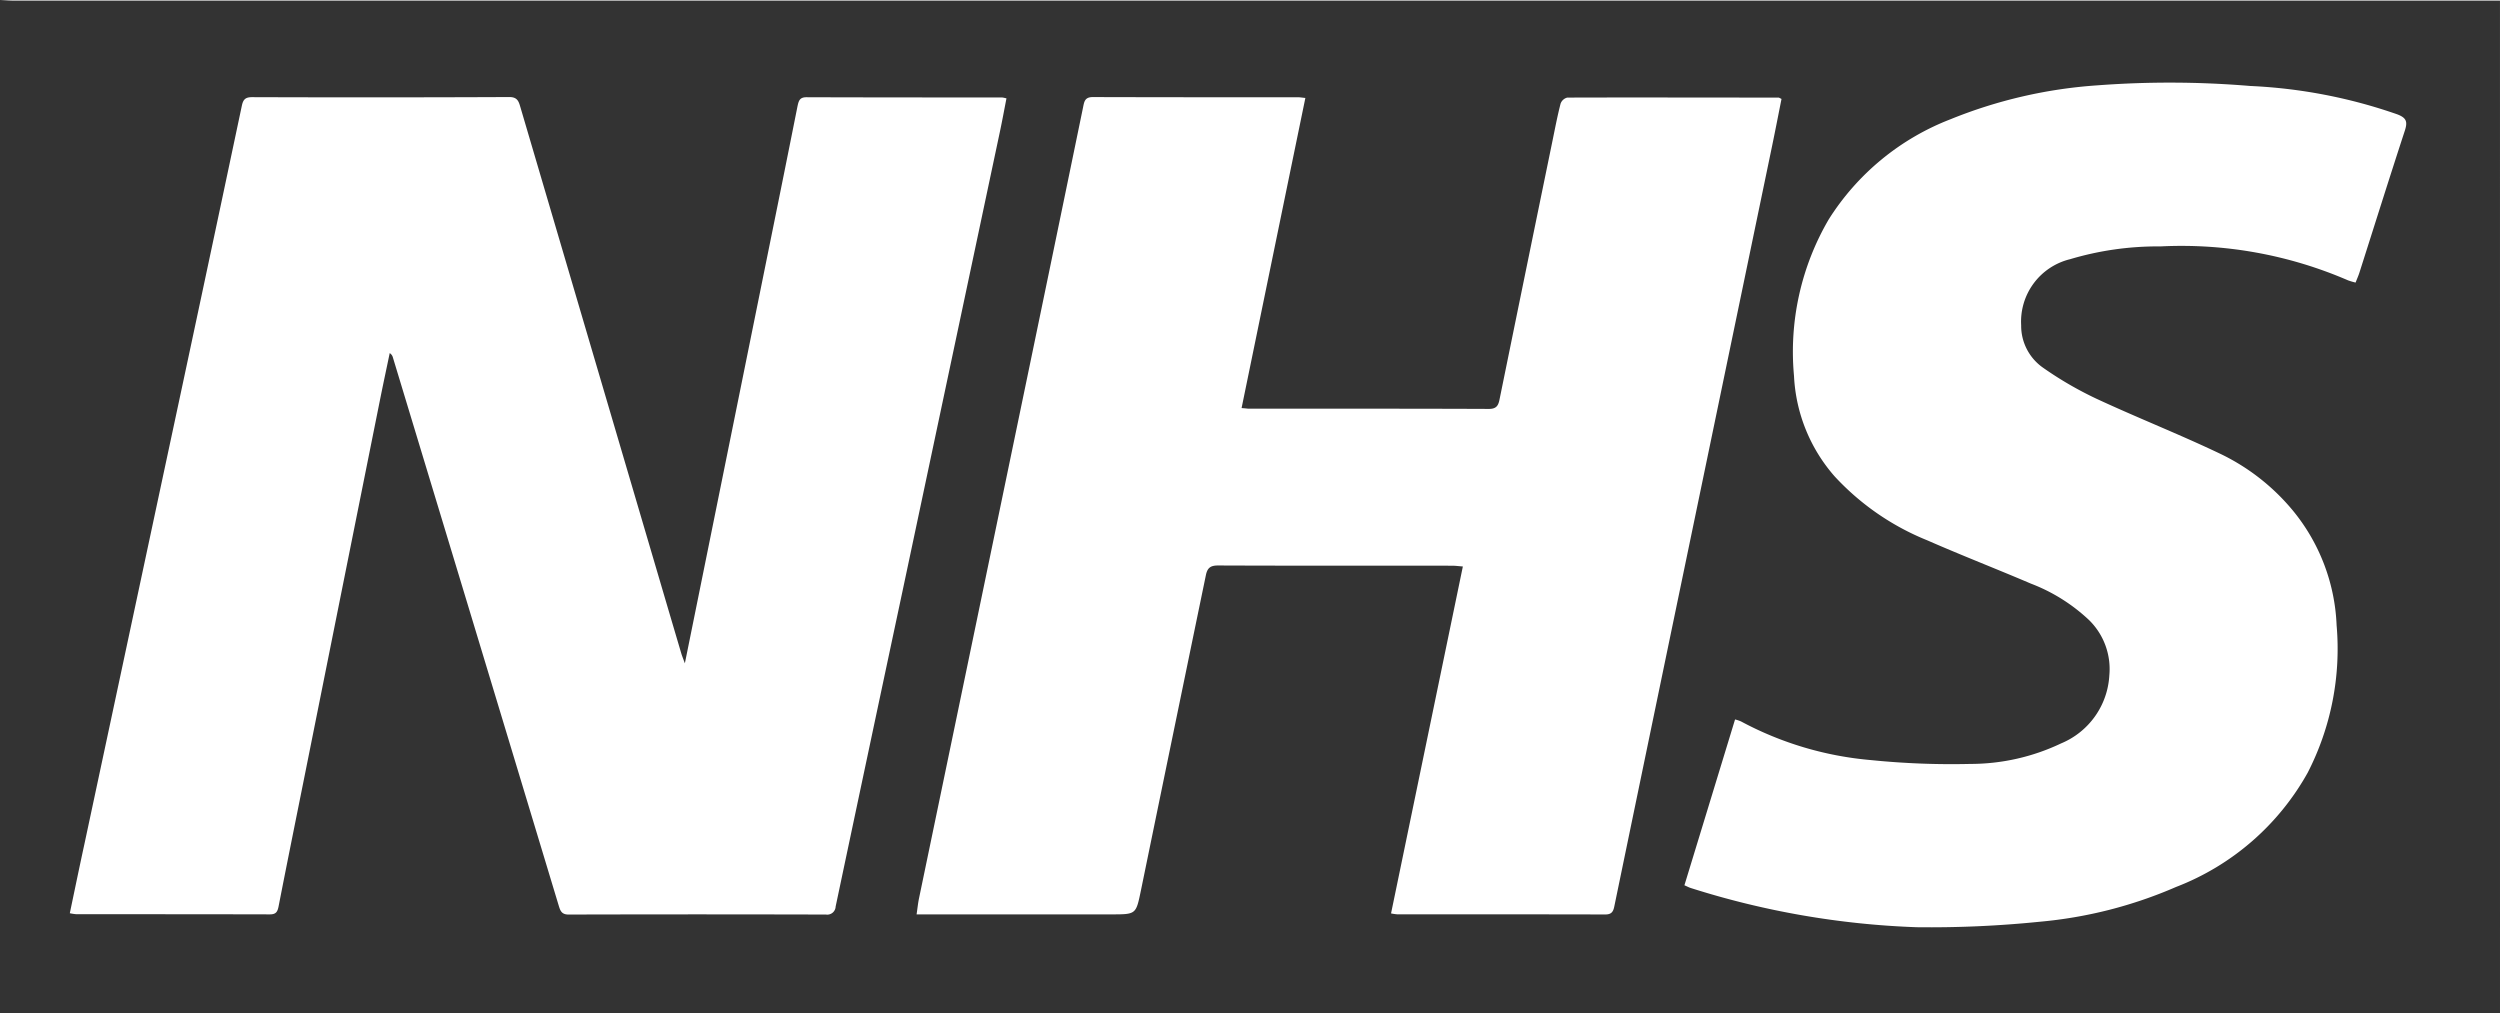 <svg xmlns="http://www.w3.org/2000/svg" width="112.413" height="45.563" viewBox="0 0 112.413 45.563"><path d="M-2062.587-641.275H-2175v-45.563c.219.01.438.028.656.028h111.756Zm-109.273-4.5a2.126,2.126,0,0,0,.292.045c2.9,0,5.8,0,8.707.007.268,0,.34-.116.387-.356.378-1.937.77-3.87,1.157-5.8q1.705-8.51,3.412-17.02c.138-.688.286-1.375.429-2.062a.335.335,0,0,1,.145.205q1.665,5.5,3.329,10.993,2.064,6.819,4.123,13.639c.073.24.131.41.452.409q5.782-.017,11.565,0a.379.379,0,0,0,.437-.361q1.494-7.076,3-14.15,2.19-10.333,4.381-20.667c.107-.5.2-1.011.3-1.521a1.362,1.362,0,0,0-.2-.042c-2.931,0-5.863,0-8.795-.01-.31,0-.349.172-.4.4q-.582,2.923-1.176,5.844-1.565,7.732-3.131,15.463l-.759,3.748c-.082-.227-.126-.33-.158-.437q-.529-1.787-1.054-3.574-3.09-10.494-6.18-20.987c-.076-.258-.129-.466-.5-.465q-5.783.025-11.565.005c-.288,0-.4.088-.462.379q-1.745,8.254-3.512,16.5-1.784,8.357-3.57,16.714C-2171.429-647.852-2171.641-646.824-2171.86-645.779Zm52.687-22.71c.96-4.669,1.912-9.3,2.869-13.948-.15-.015-.236-.031-.321-.031-3.078,0-6.157,0-9.235-.009-.36,0-.386.2-.439.458q-1.543,7.49-3.1,14.979-2.137,10.3-4.279,20.6c-.045.219-.067.444-.107.713h8.763c1.117,0,1.1,0,1.326-1.086q1.455-7.084,2.919-14.167c.068-.331.21-.437.556-.435,3.5.014,7.007.008,10.51.01.152,0,.3.021.489.035l-3.229,15.6a2.208,2.208,0,0,0,.269.04c3.123,0,6.245,0,9.367.007.268,0,.352-.118.4-.349q1.713-8.284,3.434-16.566,1.831-8.819,3.663-17.638c.147-.709.285-1.421.424-2.118-.082-.038-.108-.06-.134-.06-3.166,0-6.332-.01-9.5,0a.432.432,0,0,0-.3.272c-.139.537-.243,1.083-.355,1.627q-1.2,5.839-2.391,11.678c-.054.268-.138.423-.477.422-3.606-.015-7.212-.009-10.818-.01C-2118.935-668.467-2119.007-668.477-2119.173-668.489Zm19.913,21.454c.147.064.212.1.281.121a37.823,37.823,0,0,0,10.168,1.765,48.691,48.691,0,0,0,5.521-.246,19.793,19.793,0,0,0,6.135-1.564,11.512,11.512,0,0,0,5.921-5.139,12.188,12.188,0,0,0,1.3-6.628,8.662,8.662,0,0,0-1.965-5.157,9.646,9.646,0,0,0-3.268-2.555c-1.833-.876-3.728-1.62-5.57-2.477a16.218,16.218,0,0,1-2.381-1.382,2.3,2.3,0,0,1-1-1.919,2.888,2.888,0,0,1,2.2-2.971,13.752,13.752,0,0,1,4.066-.575,18.864,18.864,0,0,1,8.433,1.526,3.2,3.2,0,0,0,.338.1c.065-.167.125-.3.169-.435.68-2.131,1.349-4.265,2.044-6.39.13-.4.086-.578-.339-.74a23.182,23.182,0,0,0-6.609-1.275A43.433,43.433,0,0,0-2080.7-683a21.4,21.4,0,0,0-6.594,1.524,11.276,11.276,0,0,0-5.475,4.5,11.8,11.8,0,0,0-1.563,7.044,7.378,7.378,0,0,0,1.829,4.517,11.558,11.558,0,0,0,4.163,2.873c1.54.676,3.109,1.284,4.656,1.945a7.927,7.927,0,0,1,2.626,1.648,3.081,3.081,0,0,1,.905,2.474,3.527,3.527,0,0,1-2.169,3.064,9.5,9.5,0,0,1-4.077.923,35.829,35.829,0,0,1-4.469-.172,15.083,15.083,0,0,1-5.847-1.739,1.651,1.651,0,0,0-.268-.089Z" transform="translate(2175 686.838)" fill="#333"/></svg>